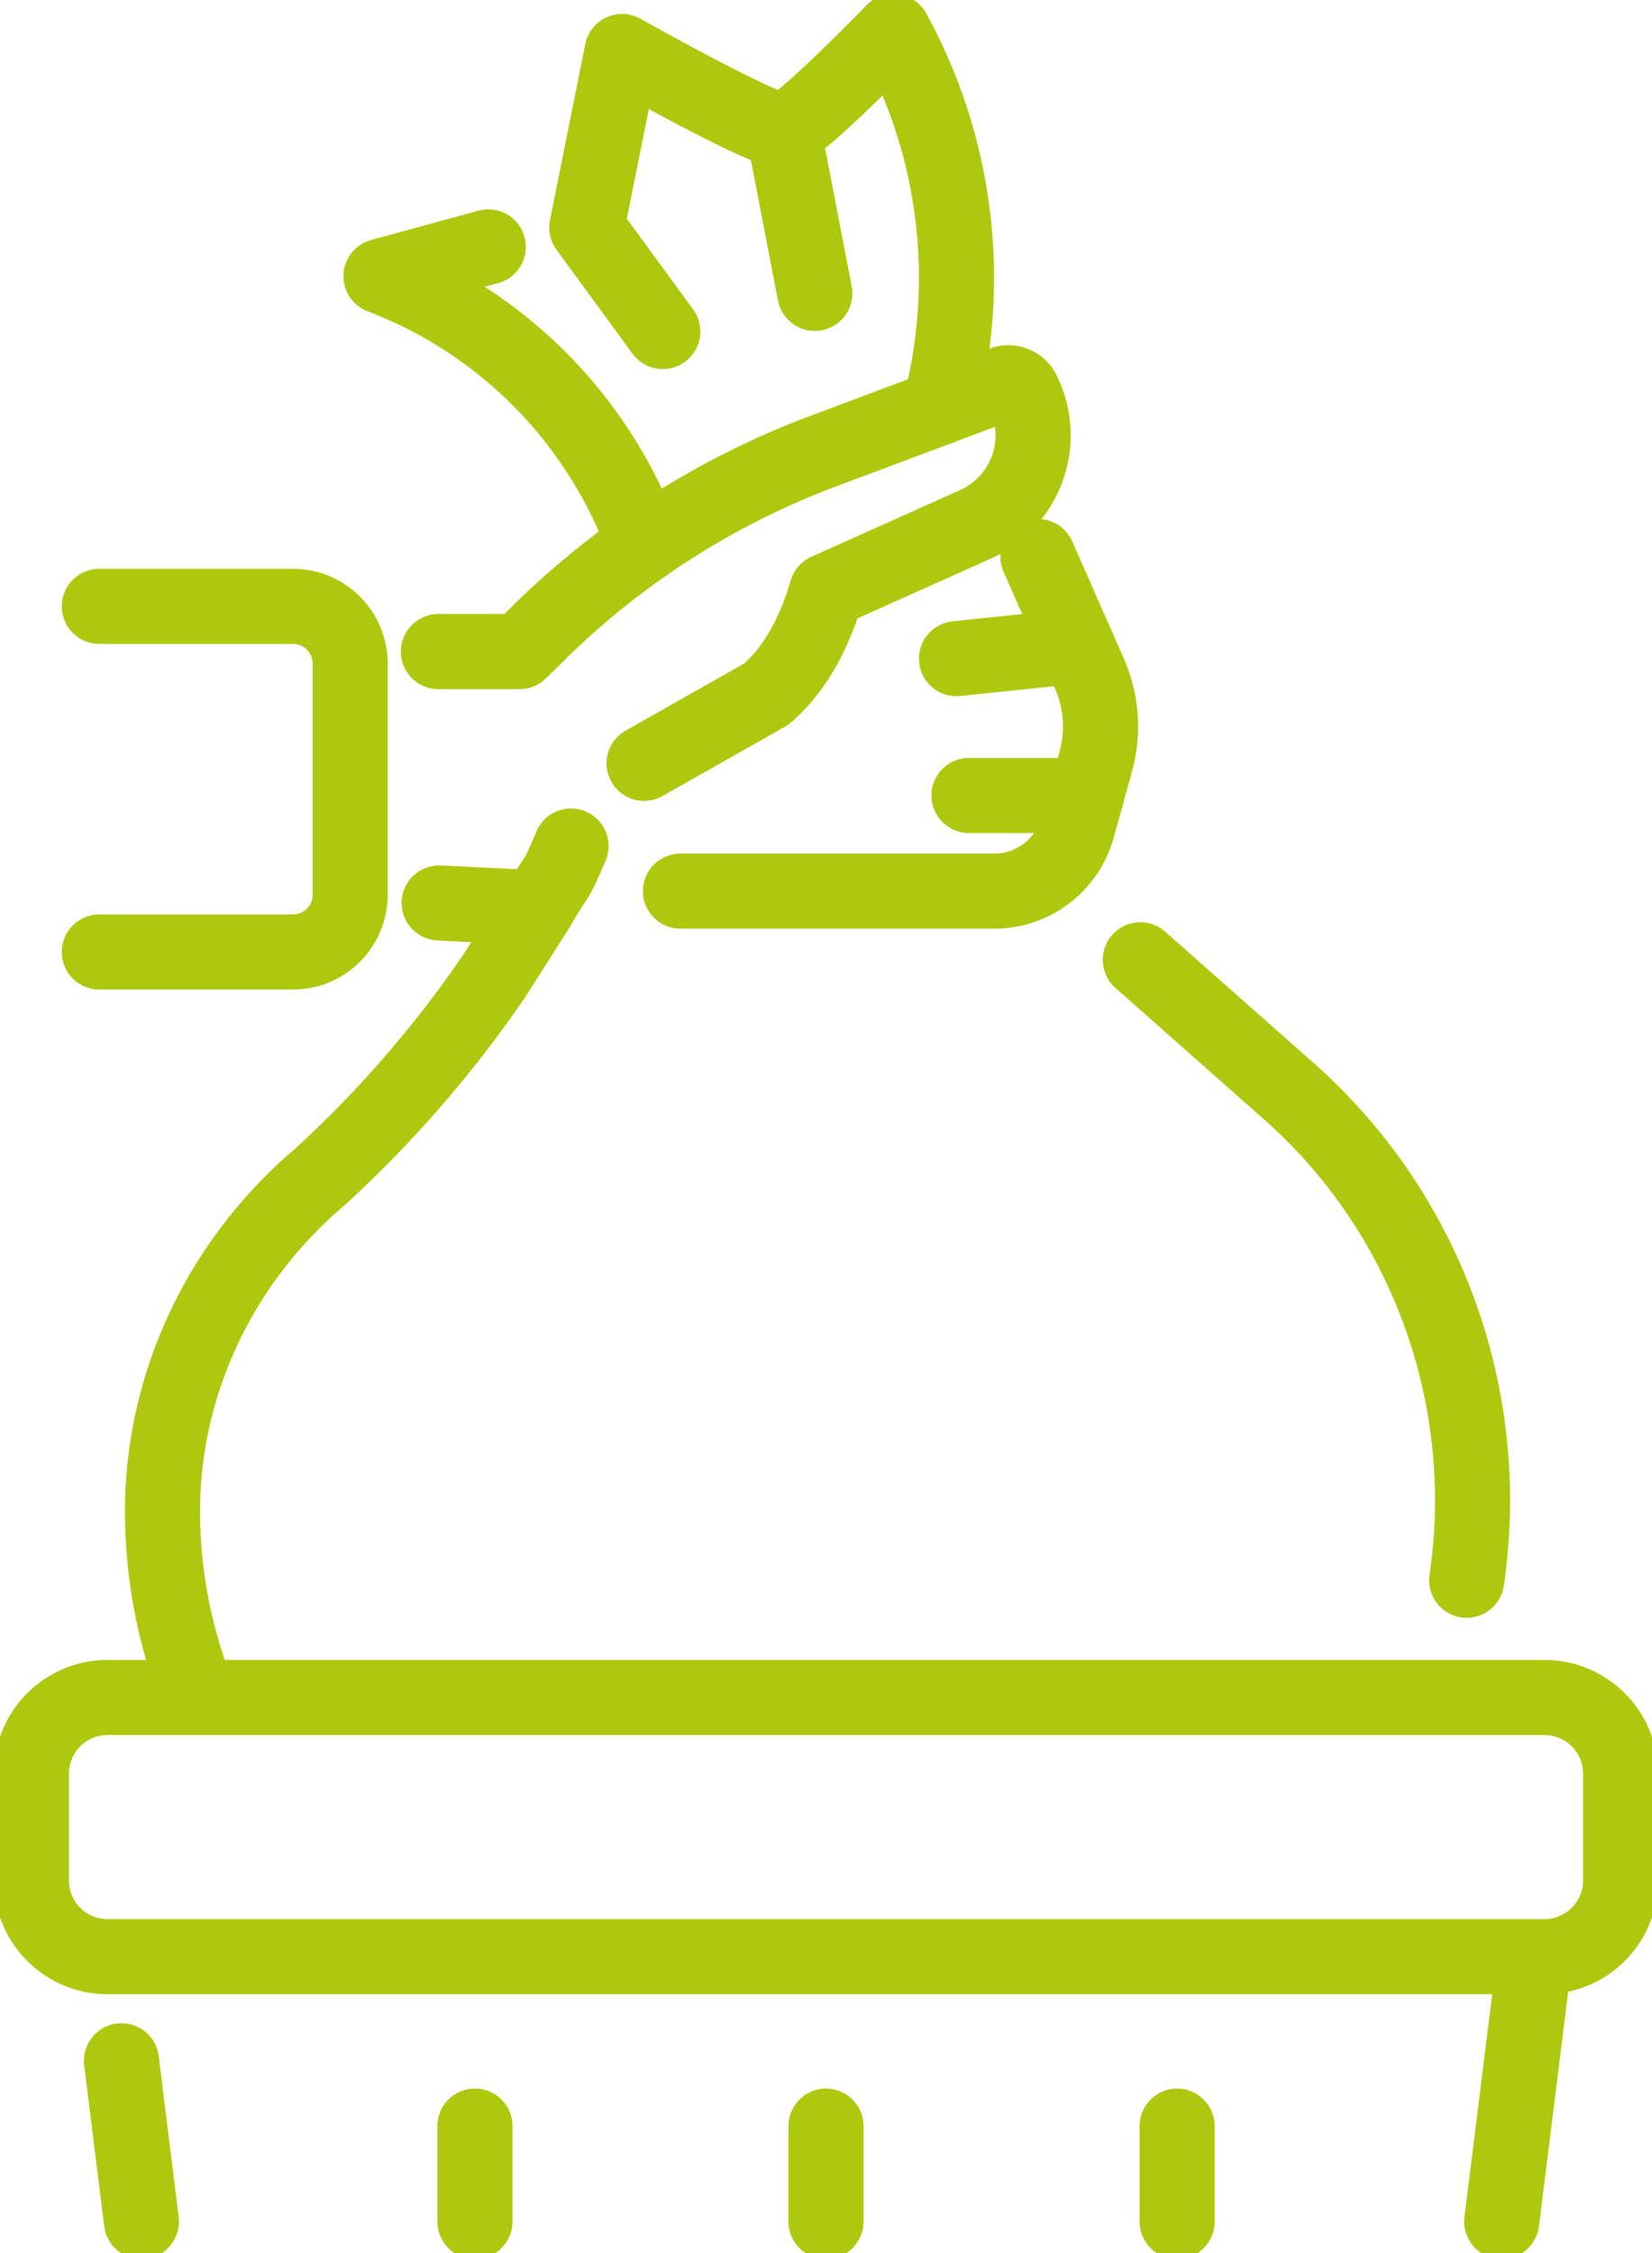 <svg xmlns="http://www.w3.org/2000/svg" width="44" height="60" fill="none" xmlns:v="https://vecta.io/nano"><style><![CDATA[.B{stroke-linejoin:round}.C{stroke-linecap:round}]]></style><g clip-path="url(#A)" stroke="#aec90d" stroke-width="2" class="B"><g class="C"><path d="M17.154 20.328l3.256-1.843c.804-.691 1.303-1.694 1.609-2.745l3.965-1.778a2.6 2.6 0 0 0 1.532-2.373 2.58 2.58 0 0 0-.274-1.159.43.43 0 0 0-.573-.194l-4.779 1.792a21.55 21.55 0 0 0-7.5 4.784l-.551.54h-2.163m2.637 6.824l-2.616-.13M3.235 54.88l.532 4.28m36.23 0l.879-7.051"/></g><path d="M41.14 52.107H2.86a2.03 2.03 0 0 1-2.024-2.034v-2.833a2.03 2.03 0 0 1 2.024-2.035h38.28a2.03 2.03 0 0 1 2.024 2.035v2.833a2.03 2.03 0 0 1-2.024 2.034z"/><g class="C"><path d="M15.209 22.53c-.468 1.092-.27.576-.893 1.646l-1.16 1.826c-1.299 1.898-2.845 3.702-4.633 5.338-2.612 2.212-4.189 5.456-4.194 8.889a13.26 13.26 0 0 0 .898 4.81M30.372 25.56l3.824 3.383c3.808 3.294 5.586 8.279 4.868 13.14M31.351 56.62v2.541M22 56.62v2.541m-9.35-2.541v2.541M2.645 25.352h5.159c.843 0 1.523-.686 1.523-1.531v-6.142c0-.847-.683-1.531-1.523-1.531H2.645m10.36-9.572l-2.857.78c1.578.6 2.993 1.521 4.17 2.687s2.113 2.577 2.731 4.153l.124.317m7.871-3.666l.122-.559a13.64 13.64 0 0 0-1.373-9.45s-2.487 2.572-2.927 2.639-4.297-2.106-4.297-2.106l-.94 4.688m6.073 1.753l-.835-4.333M15.629 6.06l2.024 2.769m9.99 5.991l1.373 3.117c.325.736.384 1.567.17 2.342l-.487 1.761a2.3 2.3 0 0 1-2.215 1.691h-8.36"/><path d="M28.696 17.204l-3.22.336m3.459 3.644h-3.127"/></g></g><defs><clipPath id="A"><path fill="#fff" transform="matrix(-1 0 0 1 44 0)" d="M0 0h44v60H0z"/></clipPath></defs></svg>